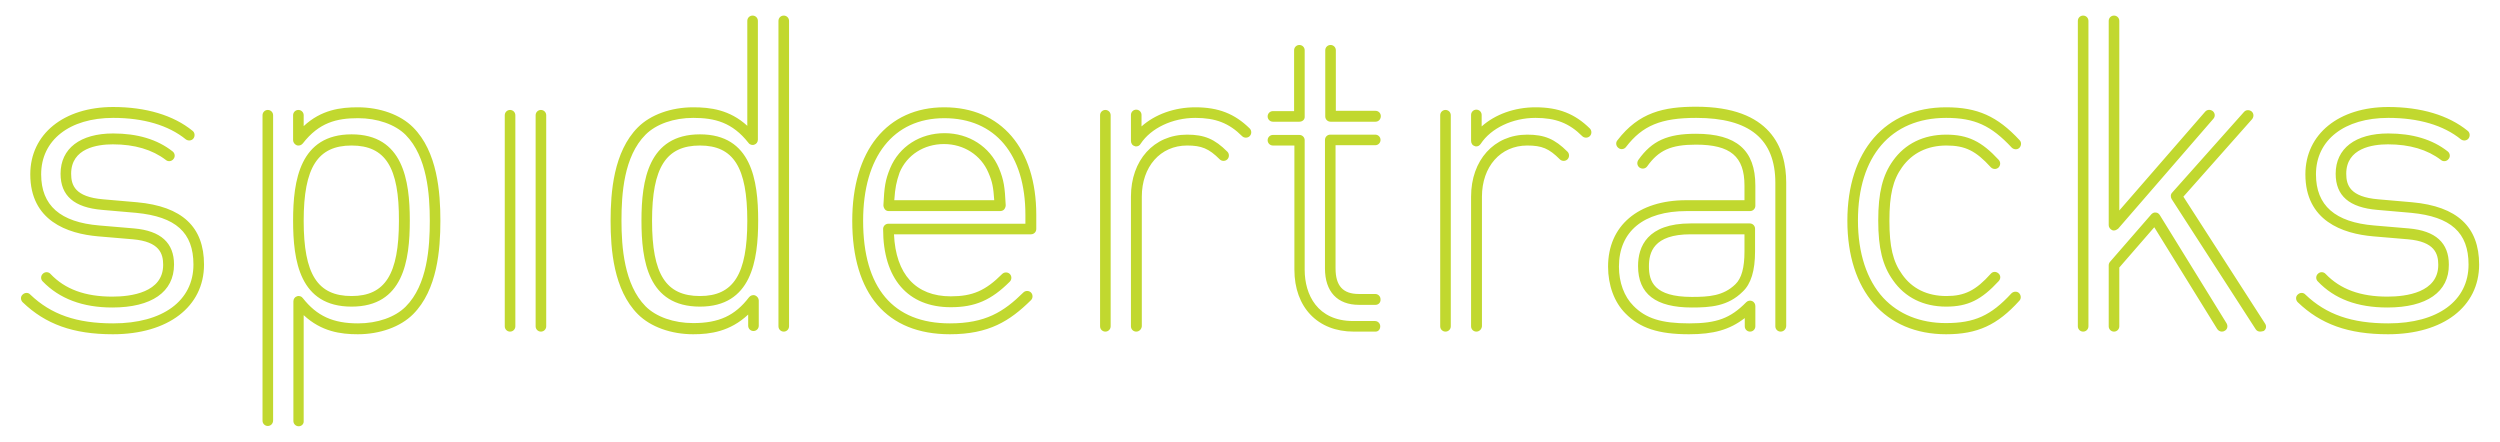 <?xml version="1.0" encoding="utf-8"?>
<!-- Generator: Adobe Illustrator 24.2.0, SVG Export Plug-In . SVG Version: 6.00 Build 0)  -->
<svg version="1.1" id="Layer_1" xmlns="http://www.w3.org/2000/svg" xmlns:xlink="http://www.w3.org/1999/xlink" x="0px" y="0px"
	 viewBox="0 0 850.4 150.2" style="enable-background:new 0 0 850.4 150.2;" xml:space="preserve">
<style type="text/css">
	.st0{fill:#C1D82F;}
</style>
<g>
	<g>
		<g>
			<path class="st0" d="M101.6,145c-1,0-1.8-0.8-1.8-1.8v-40.7c0-0.8,0.5-1.5,1.2-1.7c0.7-0.3,1.6,0,2,0.6
				c4.8,6.1,10.3,8.6,18.8,8.6c6.6,0,12.6-2.1,16.2-5.7c7.4-7.4,8.2-20.2,8.2-29.2c0-9-0.9-21.8-8.2-29.2c-3.6-3.6-9.7-5.7-16.2-5.7
				c-7.3,0-13.3,1.5-18.8,8.6c-0.5,0.6-1.3,0.9-2.1,0.6c-0.7-0.3-1.2-1-1.2-1.7v-8.5c0-1,0.8-1.8,1.8-1.8s1.8,0.8,1.8,1.8v3.7
				c6-5.6,12.6-6.4,18.4-6.4c7.5,0,14.5,2.5,18.8,6.8c8.3,8.3,9.3,22.1,9.3,31.8c0,9.7-1,23.5-9.3,31.8c-4.3,4.3-11.3,6.8-18.8,6.8
				c-5.8,0-12.4-0.9-18.4-6.5v36C103.4,144.2,102.6,145,101.6,145z M91.1,144.9c-1,0-1.8-0.8-1.8-1.8V39.2c0-1,0.8-1.8,1.8-1.8
				c1,0,1.8,0.8,1.8,1.8V143C92.9,144.1,92.1,144.9,91.1,144.9z M812.3,113.7c-13.5,0-22.9-3.4-30.7-10.9c-0.7-0.7-0.8-1.9,0-2.6
				c0.7-0.7,1.9-0.8,2.6,0c7.1,6.8,15.8,9.8,28.2,9.8c16.9,0,27.3-7.7,27.3-20c0-10.9-6-16.3-19.5-17.6l-11.5-1
				c-9.6-0.8-14.2-4.8-14.2-12.3c0-8.6,6.7-13.7,17.9-13.7c8.2,0,15,2,20.2,6.1c0.8,0.6,1,1.8,0.3,2.6c-0.6,0.8-1.8,1-2.6,0.3
				c-4.6-3.5-10.6-5.3-18-5.3c-5.3,0-14.2,1.3-14.2,10c0,3.9,1.3,7.9,10.9,8.7l11.5,1c15.4,1.4,22.8,8.4,22.8,21.2
				C843.3,104.3,831.1,113.7,812.3,113.7z M662,113.7c-20.8,0-33.6-14.8-33.6-38.6c0-23.8,12.9-38.6,33.6-38.6
				c10.6,0,17.4,3,25,11.2c0.7,0.7,0.6,1.9-0.1,2.6c-0.7,0.7-1.9,0.6-2.6-0.1c-7-7.5-12.6-10.1-22.3-10.1c-18.8,0-30,13.1-30,34.9
				c0,11.1,3,20.2,8.6,26.3c5.2,5.6,12.6,8.6,21.3,8.6c9.7,0,15.3-2.5,22.3-10.1c0.7-0.7,1.9-0.8,2.6-0.1c0.7,0.7,0.8,1.9,0.1,2.6
				C679.4,110.6,672.6,113.7,662,113.7z M574.5,113.7c-10.4,0-16.7-2.1-21.6-7.1c-3.8-3.8-5.9-9.6-5.9-15.9
				c0-13.9,10.2-22.6,26.6-22.6h19.8v-5c0-9.9-4.8-13.9-16.5-13.9c-8.5,0-12.7,1.9-16.6,7.4c-0.6,0.8-1.7,1-2.6,0.4
				c-0.8-0.6-1-1.7-0.4-2.6c4.6-6.5,9.9-8.9,19.6-8.9c13.8,0,20.2,5.6,20.2,17.6V70c0,1-0.8,1.8-1.8,1.8h-21.6
				c-14.6,0-23,6.9-23,18.9c0,5.4,1.8,10.2,4.9,13.3c4.2,4.3,9.5,6,19,6c9.3,0,14-1.7,19.4-7.2c0.5-0.5,1.3-0.7,2-0.4
				c0.7,0.3,1.1,1,1.1,1.7v6.9c0,1-0.8,1.8-1.8,1.8s-1.8-0.8-1.8-1.8v-2.8C588.3,112.2,582.9,113.7,574.5,113.7z M323.1,113.7
				c-21.4,0-33.2-13.7-33.2-38.6c0-11.8,2.9-21.5,8.3-28.2c5.5-6.8,13.4-10.4,23-10.4c19.3,0,31.3,14,31.3,36.6v4.8
				c0,1-0.8,1.8-1.8,1.8h-46.6c0.6,13.6,7.4,21.1,19.3,21.1c7.4,0,11.8-1.9,17.5-7.6c0.7-0.7,1.9-0.7,2.6,0c0.7,0.7,0.7,1.9,0,2.6
				c-6.3,6.3-11.8,8.7-20.1,8.7c-14.6,0-23-9.7-23-26.6c0-1,0.8-1.8,1.8-1.8h46.6v-3c0-20.6-10.3-32.9-27.6-32.9
				c-17.3,0-27.6,13.1-27.6,34.9c0,22.8,10.2,34.9,29.5,34.9c12.1,0,18.3-3.9,25-10.5c0.7-0.7,1.9-0.7,2.6,0c0.7,0.7,0.7,1.9,0,2.6
				C343.5,109.2,336.4,113.7,323.1,113.7z M235.8,113.7c-7.5,0-14.5-2.5-18.8-6.8c-8.3-8.3-9.3-22.1-9.3-31.8c0-9.7,1-23.5,9.3-31.8
				c4.3-4.3,11.3-6.8,18.8-6.8c5.8,0,12.4,0.8,18.4,6.3V7.1c0-1,0.8-1.8,1.8-1.8c1,0,1.8,0.8,1.8,1.8v40.4c0,0.8-0.5,1.5-1.2,1.7
				c-0.7,0.3-1.6,0-2-0.6c-5.5-7-11.5-8.5-18.8-8.5c-6.6,0-12.6,2.1-16.2,5.7c-7.4,7.4-8.2,20.2-8.2,29.2c0,9,0.9,21.8,8.2,29.2
				c3.6,3.6,9.6,5.7,16.2,5.7c8.7,0,14.2-2.5,19-8.8c0.5-0.6,1.3-0.9,2.1-0.6c0.7,0.3,1.2,1,1.2,1.7v8.6c0,1-0.8,1.8-1.8,1.8
				s-1.8-0.8-1.8-1.8v-3.8C248.3,112.8,241.6,113.7,235.8,113.7z M38.4,113.7c-13.5,0-22.9-3.4-30.7-10.9c-0.7-0.7-0.8-1.9,0-2.6
				c0.7-0.7,1.9-0.8,2.6,0c7.1,6.8,15.8,9.8,28.2,9.8c16.9,0,27.3-7.7,27.3-20c0-10.9-6-16.3-19.5-17.6l-11.5-1
				c-9.6-0.8-14.2-4.8-14.2-12.3c0-8.6,6.7-13.7,17.9-13.7c8.2,0,15,2,20.2,6.1c0.8,0.6,1,1.8,0.3,2.6c-0.6,0.8-1.8,1-2.6,0.3
				c-4.6-3.5-10.6-5.3-18-5.3c-5.3,0-14.2,1.3-14.2,10c0,3.9,1.3,7.9,10.9,8.7l11.5,1c15.4,1.4,22.8,8.4,22.8,21.2
				C69.4,104.3,57.2,113.7,38.4,113.7z M755.8,112.8c-0.6,0-1.2-0.3-1.6-0.9l-21.4-34.6l-11.9,13.7v20c0,1-0.8,1.8-1.8,1.8
				s-1.8-0.8-1.8-1.8V90.2c0-0.4,0.2-0.9,0.5-1.2l14-16.1c0.4-0.4,0.9-0.7,1.5-0.6c0.6,0,1.1,0.4,1.4,0.9l22.7,36.8
				c0.5,0.9,0.3,2-0.6,2.5C756.5,112.7,756.2,112.8,755.8,112.8z M768.8,112.8c-0.6,0-1.2-0.3-1.5-0.8l-28.6-44.3
				c-0.4-0.7-0.4-1.6,0.2-2.2l24.4-27.4c0.7-0.8,1.8-0.8,2.6-0.2c0.8,0.7,0.8,1.8,0.2,2.6l-23.4,26.4l27.8,43.2
				c0.6,0.9,0.3,2-0.5,2.5C769.5,112.7,769.2,112.8,768.8,112.8z M708.6,112.8c-1,0-1.8-0.8-1.8-1.8V7.1c0-1,0.8-1.8,1.8-1.8
				s1.8,0.8,1.8,1.8v103.9C710.4,112,709.6,112.8,708.6,112.8z M605.7,112.8c-1,0-1.8-0.8-1.8-1.8V62.2c0-14.9-8.8-22.1-26.9-22.1
				c-12,0-18.3,2.6-23.9,9.9c-0.6,0.8-1.8,1-2.6,0.3c-0.8-0.6-1-1.8-0.3-2.6c7.3-9.5,15.7-11.4,26.8-11.4c25.3,0,30.6,14,30.6,25.8
				v48.7C607.6,112,606.7,112.8,605.7,112.8z M502.2,112.8c-1,0-1.8-0.8-1.8-1.8V66.9c0-12.4,7.8-21.1,19.1-21.1
				c5.9,0,9.4,1.5,13.7,5.8c0.7,0.7,0.7,1.9,0,2.6c-0.7,0.7-1.9,0.7-2.6,0c-3.7-3.7-6.1-4.7-11.1-4.7c-9.1,0-15.4,7.2-15.4,17.4
				v44.1C504,112,503.2,112.8,502.2,112.8z M491.7,112.8c-1,0-1.8-0.8-1.8-1.8V39.2c0-1,0.8-1.8,1.8-1.8s1.8,0.8,1.8,1.8v71.8
				C493.5,112,492.7,112.8,491.7,112.8z M467.9,112.8h-7.4c-12.3,0-20.2-8.3-20.2-21.1V49.5H433c-1,0-1.8-0.8-1.8-1.8
				c0-1,0.8-1.8,1.8-1.8h9c1,0,1.8,0.8,1.8,1.8v44.1c0,8.4,4.3,17.4,16.5,17.4h7.4c1,0,1.8,0.8,1.8,1.8S468.9,112.8,467.9,112.8z
				 M386.5,112.8c-1,0-1.8-0.8-1.8-1.8V66.9c0-12.4,7.8-21.1,19.1-21.1c5.9,0,9.4,1.5,13.7,5.8c0.7,0.7,0.7,1.9,0,2.6
				s-1.9,0.7-2.6,0c-3.7-3.7-6.2-4.7-11.1-4.7c-9.1,0-15.4,7.2-15.4,17.4v44.1C388.3,112,387.5,112.8,386.5,112.8z M376,112.8
				c-1,0-1.8-0.8-1.8-1.8V39.2c0-1,0.8-1.8,1.8-1.8c1,0,1.8,0.8,1.8,1.8v71.8C377.8,112,377,112.8,376,112.8z M266.6,112.8
				c-1,0-1.8-0.8-1.8-1.8V7.1c0-1,0.8-1.8,1.8-1.8s1.8,0.8,1.8,1.8v103.9C268.4,112,267.6,112.8,266.6,112.8z M184,112.8
				c-1,0-1.8-0.8-1.8-1.8V39.2c0-1,0.8-1.8,1.8-1.8c1,0,1.8,0.8,1.8,1.8v71.8C185.8,112,185,112.8,184,112.8z M173.5,112.8
				c-1,0-1.8-0.8-1.8-1.8V39.2c0-1,0.8-1.8,1.8-1.8c1,0,1.8,0.8,1.8,1.8v71.8C175.3,112,174.5,112.8,173.5,112.8z M812.1,104.6
				c-10.2,0-18-2.9-23.7-8.9c-0.7-0.7-0.7-1.9,0.1-2.6c0.7-0.7,1.9-0.7,2.6,0.1c5,5.2,11.8,7.7,21,7.7c6.4,0,17.3-1.4,17.3-10.8
				c0-3.8-1.2-7.9-10.3-8.7l-11.8-1c-10.5-0.9-23.1-5.3-23.1-21.1c0-13.7,11.4-22.9,28.2-22.9c11.1,0,20.5,2.8,27,8.1
				c0.8,0.6,0.9,1.8,0.3,2.6c-0.6,0.8-1.8,0.9-2.6,0.3c-5.9-4.8-14.4-7.3-24.7-7.3c-14.9,0-24.6,7.5-24.6,19.2
				c0,10.6,6.5,16.3,19.8,17.4l11.8,1c9.1,0.8,13.6,4.9,13.6,12.3C833.1,99.3,825.5,104.6,812.1,104.6z M575.5,104.6
				c-12.3,0-18.3-4.6-18.3-14.1c0-6.6,3.1-14.5,17.9-14.5h20.1c1,0,1.8,0.8,1.8,1.8v7.7c0,6.6-1.4,11.1-4.2,13.7
				C587.8,104.2,581.8,104.6,575.5,104.6z M575.1,79.7c-12.7,0-14.2,6.2-14.2,10.9c0,5.1,1.7,10.4,14.6,10.4
				c5.7,0,10.7-0.3,14.8-4.3c2.1-2,3.1-5.6,3.1-11.1v-5.9H575.1z M38.2,104.6c-10.1,0-18-3-23.7-8.9c-0.7-0.7-0.7-1.9,0.1-2.6
				c0.7-0.7,1.9-0.7,2.6,0.1c4.9,5.2,11.8,7.7,21,7.7c6.4,0,17.3-1.4,17.3-10.8c0-3.8-1.2-7.9-10.3-8.7l-11.8-1
				c-10.5-0.9-23.1-5.3-23.1-21.1c0-13.7,11.4-22.9,28.2-22.9c11.1,0,20.5,2.8,27,8.1c0.8,0.6,0.9,1.8,0.3,2.6s-1.8,0.9-2.6,0.3
				c-5.9-4.8-14.4-7.3-24.7-7.3C23.6,40.1,14,47.7,14,59.3c0,10.6,6.5,16.3,19.8,17.4l11.8,1c9.1,0.8,13.6,4.9,13.6,12.3
				C59.2,99.3,51.6,104.6,38.2,104.6z M662,104.3c-7.7,0-14-3.1-18.1-9c-3.5-4.9-5-10.8-5-20.3c0-9.5,1.5-15.4,5-20.3
				c4.1-5.8,10.4-8.9,18.1-8.9c7.4,0,12.1,2.3,17.9,8.6c0.7,0.8,0.6,1.9-0.1,2.6c-0.8,0.7-1.9,0.6-2.6-0.1
				c-5.1-5.6-8.7-7.4-15.1-7.4c-6.5,0-11.7,2.6-15.1,7.4c-3.1,4.3-4.3,9.4-4.3,18.2c0,8.8,1.2,13.9,4.3,18.2
				c3.4,4.9,8.6,7.4,15.1,7.4c6.2,0,10-1.9,15.1-7.6c0.7-0.8,1.8-0.8,2.6-0.1c0.8,0.7,0.8,1.8,0.1,2.6
				C674,102,669.4,104.3,662,104.3z M238.1,104.3c-17.7,0-19.9-15.6-19.9-29.3c0-13.6,2.3-29.3,19.9-29.3
				c17.5,0,19.8,15.6,19.8,29.3C257.9,88.7,255.6,104.3,238.1,104.3z M238.1,49.5c-11.5,0-16.3,7.4-16.3,25.6
				c0,18.2,4.7,25.6,16.3,25.6c11.4,0,16.1-7.4,16.1-25.6C254.2,56.9,249.5,49.5,238.1,49.5z M119.6,104.3
				c-17.7,0-19.9-15.6-19.9-29.3c0-13.6,2.3-29.3,19.9-29.3c17.5,0,19.8,15.6,19.8,29.3C139.4,88.7,137.2,104.3,119.6,104.3z
				 M119.6,49.5c-11.5,0-16.3,7.4-16.3,25.6c0,18.2,4.7,25.6,16.3,25.6c11.4,0,16.1-7.4,16.1-25.6C135.8,56.9,131.1,49.5,119.6,49.5
				z M467.9,103.7h-5.6c-7.4,0-11.6-4.5-11.6-12.4V47.6c0-1,0.8-1.8,1.8-1.8h15.3c1,0,1.8,0.8,1.8,1.8c0,1-0.8,1.8-1.8,1.8h-13.5
				v41.9c0,5.9,2.5,8.7,7.9,8.7h5.6c1,0,1.8,0.8,1.8,1.8C469.7,102.9,468.9,103.7,467.9,103.7z M719.1,78.4c-0.2,0-0.4,0-0.6-0.1
				c-0.7-0.3-1.2-1-1.2-1.7V7.1c0-1,0.8-1.8,1.8-1.8s1.8,0.8,1.8,1.8v64.5L750.1,38c0.7-0.8,1.8-0.8,2.6-0.2
				c0.8,0.7,0.9,1.8,0.2,2.6l-32.4,37.4C720.1,78.1,719.6,78.4,719.1,78.4z M340.2,71.8h-37.9c-0.5,0-1-0.2-1.3-0.6
				c-0.3-0.4-0.5-0.9-0.5-1.4c0.3-6.1,0.6-8.5,2.3-12.6c3.1-7.4,10.2-11.9,18.5-11.9c8.3,0,15.4,4.6,18.5,11.9
				c1.7,4.1,2,6.5,2.3,12.6c0,0.5-0.2,1-0.5,1.4S340.7,71.8,340.2,71.8z M304.2,68.1h34c-0.3-4.3-0.6-6.2-2-9.4
				c-2.5-5.9-8.3-9.7-15.1-9.7c-6.8,0-12.6,3.7-15.1,9.7C304.9,61.9,304.5,63.8,304.2,68.1z M502.2,49.8c-0.2,0-0.4,0-0.5-0.1
				c-0.8-0.2-1.3-0.9-1.3-1.8v-8.8c0-1,0.8-1.8,1.8-1.8s1.8,0.8,1.8,1.8V43c4.6-4.1,11.2-6.5,18.3-6.5c7.9,0,13.4,2.2,18.5,7.2
				c0.7,0.7,0.7,1.9,0,2.6c-0.7,0.7-1.9,0.7-2.6,0c-4.4-4.4-9-6.2-15.9-6.2c-7.8,0-15.1,3.5-18.6,8.8
				C503.3,49.5,502.8,49.8,502.2,49.8z M386.5,49.8c-0.2,0-0.4,0-0.5-0.1c-0.8-0.2-1.3-0.9-1.3-1.8v-8.8c0-1,0.8-1.8,1.8-1.8
				s1.8,0.8,1.8,1.8V43c4.6-4.1,11.2-6.5,18.3-6.5c7.9,0,13.4,2.2,18.5,7.2c0.7,0.7,0.7,1.9,0,2.6c-0.7,0.7-1.9,0.7-2.6,0
				c-4.4-4.4-9-6.2-15.9-6.2c-7.8,0-15.1,3.5-18.6,8.8C387.7,49.5,387.1,49.8,386.5,49.8z M467.9,41.4h-15.3c-1,0-1.8-0.8-1.8-1.8
				V17.1c0-1,0.8-1.8,1.8-1.8c1,0,1.8,0.8,1.8,1.8v20.6h13.5c1,0,1.8,0.8,1.8,1.8C469.7,40.6,468.9,41.4,467.9,41.4z M442,41.4h-9
				c-1,0-1.8-0.8-1.8-1.8c0-1,0.8-1.8,1.8-1.8h7.2V17.1c0-1,0.8-1.8,1.8-1.8s1.8,0.8,1.8,1.8v22.5C443.9,40.6,443.1,41.4,442,41.4z"
				/>
		</g>
	</g>
</g>
</svg>
